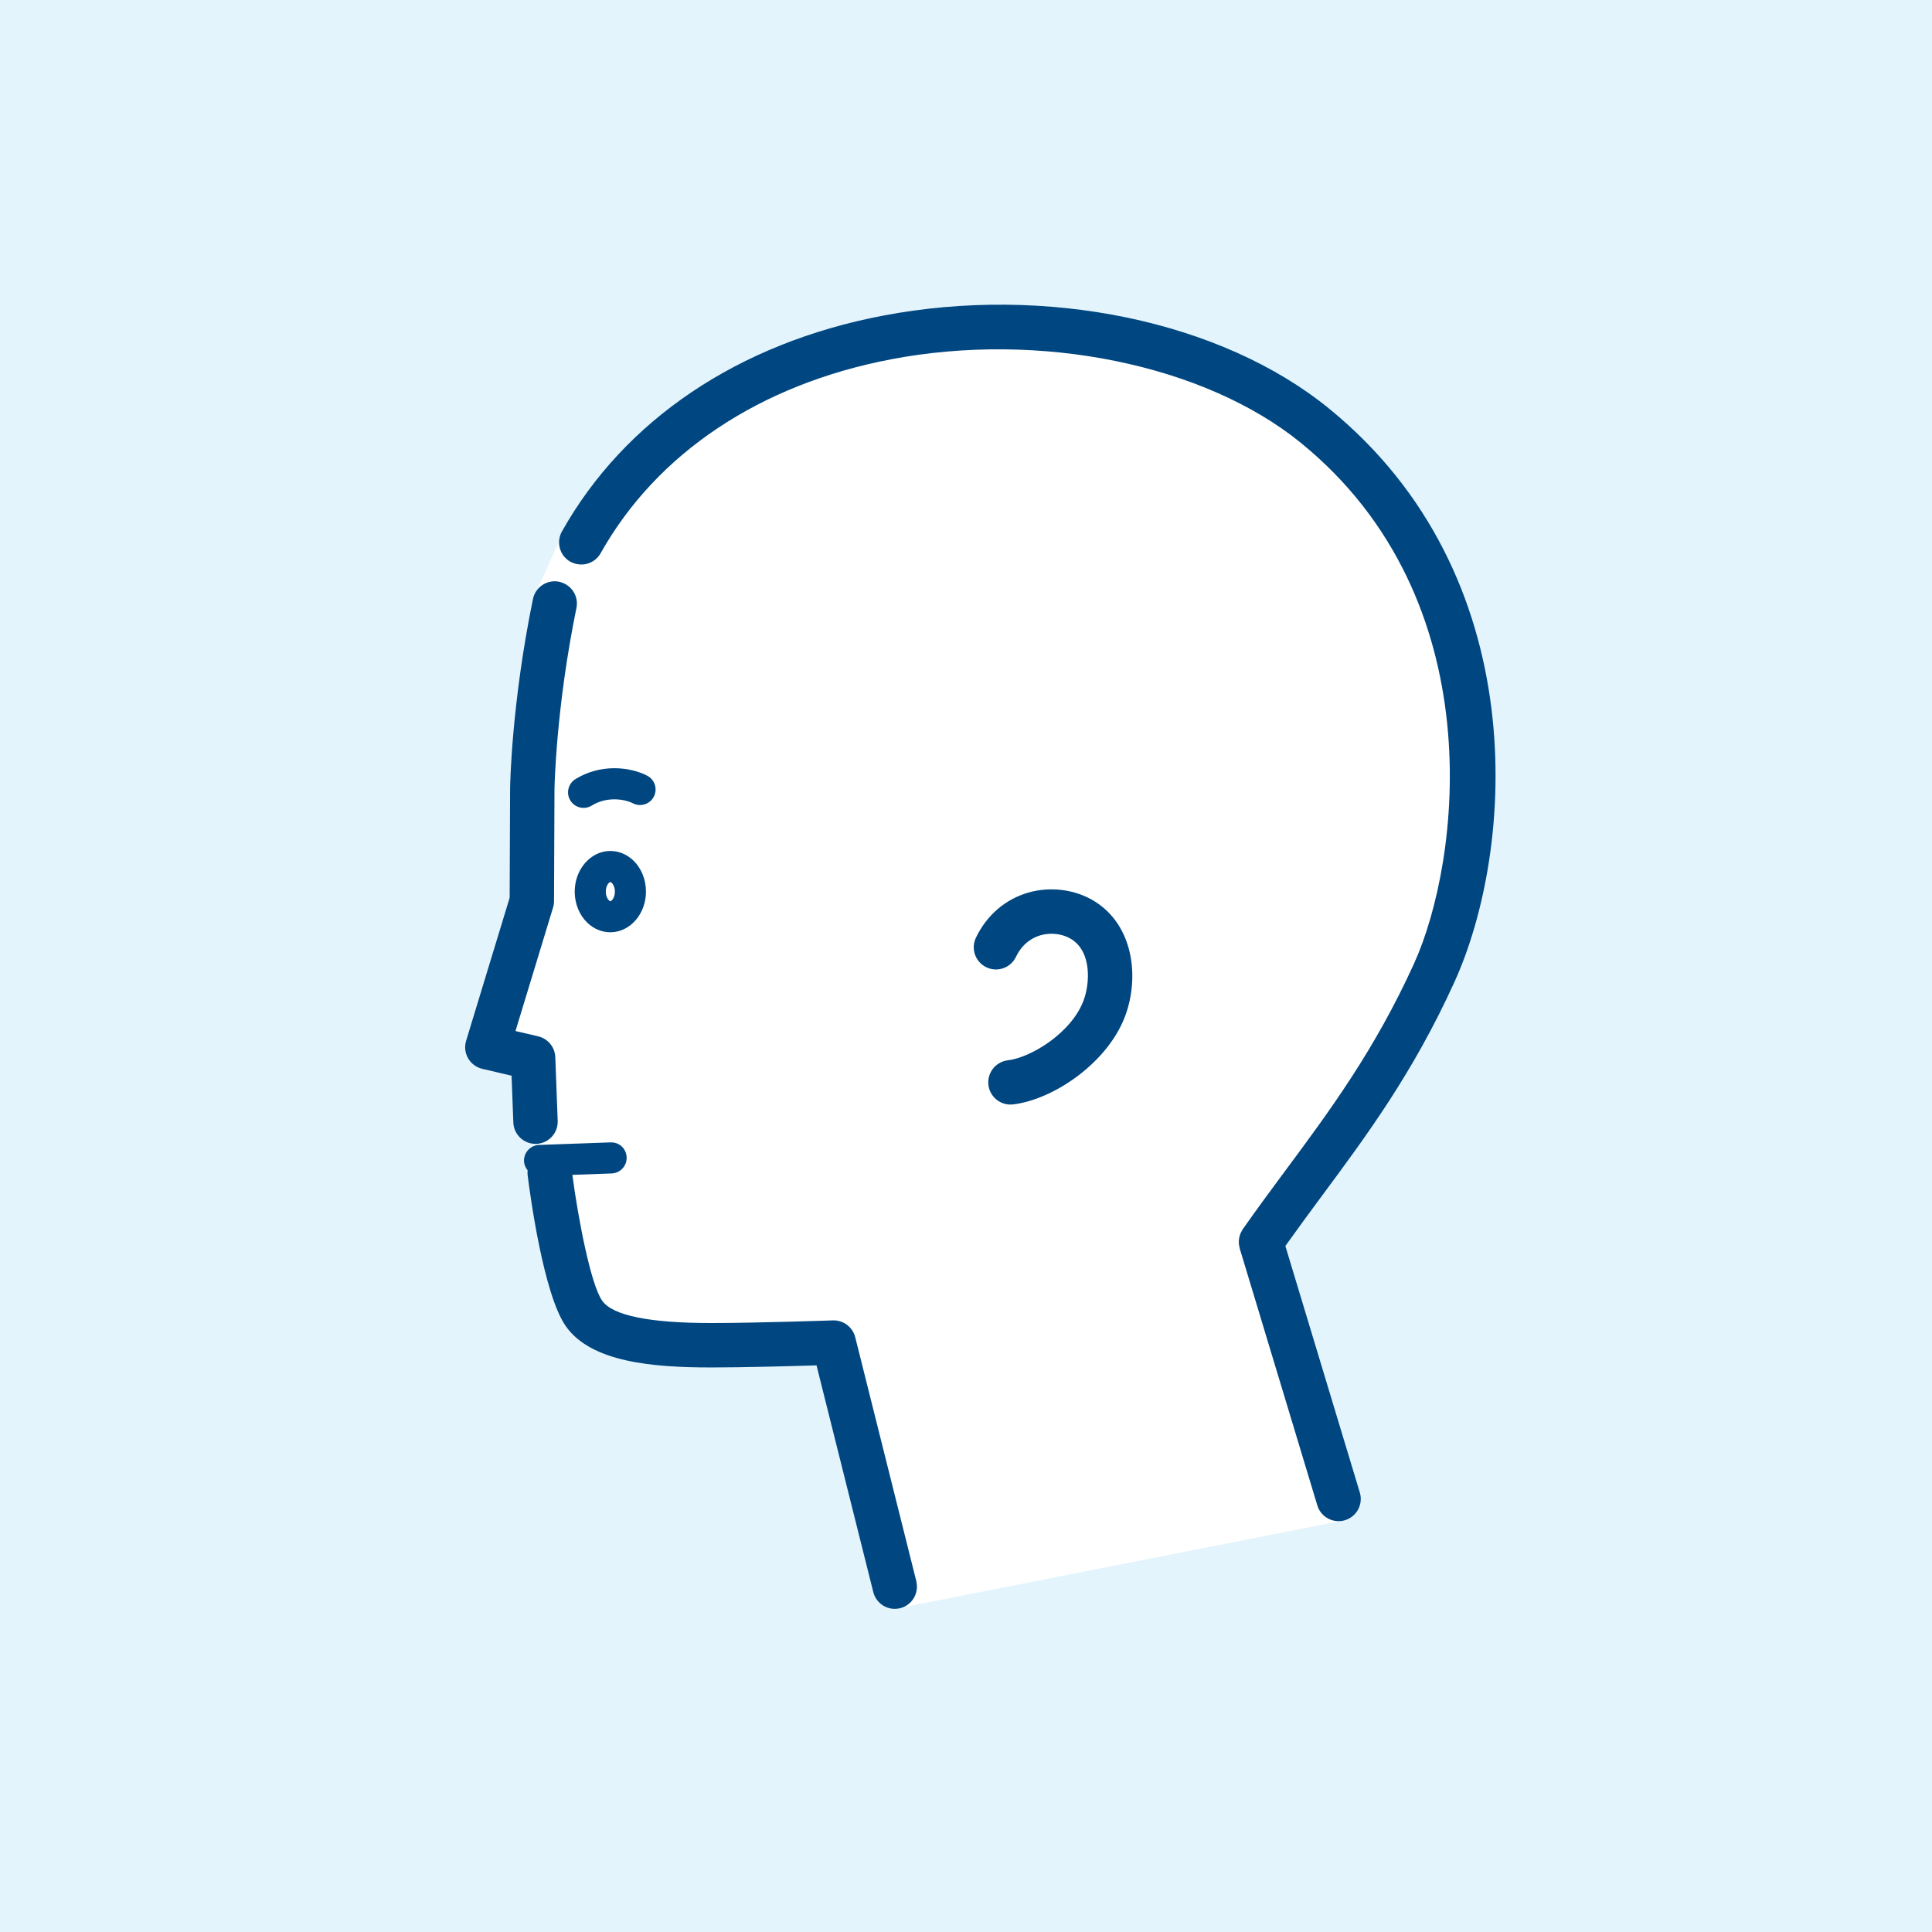 <?xml version="1.0" encoding="utf-8"?>
<!-- Generator: Adobe Illustrator 26.0.3, SVG Export Plug-In . SVG Version: 6.00 Build 0)  -->
<svg version="1.1" xmlns="http://www.w3.org/2000/svg" xmlns:xlink="http://www.w3.org/1999/xlink" x="0px" y="0px"
	 viewBox="0 0 326.383 326.383" style="enable-background:new 0 0 326.383 326.383;" xml:space="preserve">
<style type="text/css">
	.st0{fill:#E3F4FC;}
	.st1{fill:#FFFFFF;}
	.st2{fill:#004680;}
</style>
<g id="レイヤー_2">
	<rect class="st0" width="326.383" height="326.383"/>
</g>
<g id="レイヤー_4">
	<polyline class="st1" points="94.453,91.45 90.033,101.198 87.084,174.178 91.054,193.42 97.457,226.084 137.936,230.655 
		151.161,271.792 227.213,256.817 209.283,209.942 244.963,167.493 249.184,106.258 213.911,62.015 152.818,52.703 121.711,63.227 
		94.926,89.792 	"/>
</g>
<g id="レイヤー_3">
	<path class="st2" d="M90.464,193.242c0.048,0,0.097-0.001,0.145-0.003c2.07-0.078,3.684-1.819,3.605-3.889l-0.407-10.766
		c-0.063-1.688-1.248-3.124-2.892-3.509l-3.831-0.898l6.347-20.859c0.107-0.349,0.161-0.711,0.163-1.076l0.078-19.002
		c0.001-0.134,0.237-13.62,3.709-30.536c0.374-1.826-0.653-3.604-2.34-4.246c-0.188-0.072-0.376-0.14-0.579-0.182
		c-2.029-0.415-4.011,0.891-4.428,2.92c-3.621,17.651-3.853,31.361-3.861,31.974l-0.075,18.49l-7.354,24.163
		c-0.302,0.992-0.18,2.065,0.338,2.963c0.517,0.899,1.384,1.542,2.394,1.779l4.945,1.159l0.299,7.909
		c0.076,2.01,1.721,3.587,3.712,3.605C90.442,193.239,90.453,193.242,90.464,193.242z"/>
	<path class="st2" d="M154.801,267.129l-10.324-41.231c-0.429-1.715-2.017-2.896-3.766-2.837c-0.13,0.005-13.041,0.447-20.519,0.447
		c-10.506,0-16.721-1.272-18.472-3.782c-1.916-2.747-4.038-13.776-5.029-21.254l6.641-0.237c1.449-0.051,2.581-1.268,2.53-2.717
		c-0.053-1.448-1.21-2.582-2.717-2.53l-12.089,0.432c-0.201,0.006-0.395,0.041-0.582,0.091c-1.157,0.308-1.991,1.378-1.948,2.626
		c0.022,0.602,0.253,1.141,0.609,1.572c-0.028,0.276-0.032,0.558,0.004,0.844c0.415,3.308,2.675,20.079,6.432,25.465
		c4.296,6.161,14.858,6.992,24.622,6.992c5.43,0,13.421-0.22,17.745-0.353l9.59,38.296c0.426,1.704,1.954,2.84,3.634,2.84
		c0.302,0,0.608-0.037,0.914-0.114c1.946-0.488,3.138-2.415,2.753-4.361C154.816,267.254,154.816,267.192,154.801,267.129z"/>
	<path class="st1" d="M103.108,149.009h-0.002c-0.202,0.004-0.779,0.577-0.766,1.647c0.009,0.698,0.272,1.2,0.517,1.438
		c0.073,0.072,0.179,0.148,0.251,0.148h0.001c0.202-0.004,0.779-0.576,0.766-1.647c0-0.001,0-0.001,0-0.003
		c-0.007-0.696-0.271-1.197-0.516-1.434C103.285,149.086,103.181,149.009,103.108,149.009z"/>
	<path class="st2" d="M103.108,143.759c-0.032,0-0.064,0.001-0.098,0.001c-3.309,0.061-5.965,3.183-5.92,6.96
		c0.023,1.989,0.794,3.864,2.111,5.143c1.087,1.053,2.47,1.629,3.907,1.629c0.032,0,0.064-0.001,0.098-0.001
		c3.309-0.061,5.965-3.183,5.92-6.96c-0.023-1.988-0.791-3.862-2.109-5.141C105.931,144.336,104.547,143.759,103.108,143.759z
		 M103.876,150.595c0.013,1.071-0.564,1.643-0.766,1.647h-0.001c-0.072,0-0.177-0.076-0.251-0.148
		c-0.245-0.237-0.508-0.74-0.517-1.438c-0.013-1.071,0.564-1.643,0.766-1.647h0.002c0.073,0,0.177,0.077,0.252,0.149
		c0.245,0.237,0.508,0.739,0.516,1.434C103.876,150.593,103.876,150.594,103.876,150.595z"/>
	<path class="st2" d="M110.462,134.572c0.661-1.29,0.151-2.872-1.138-3.534c-3.05-1.563-7.979-1.988-12.123,0.59
		c-1.23,0.766-1.607,2.384-0.842,3.615c0.498,0.799,1.355,1.239,2.232,1.239c0.473,0,0.952-0.128,1.384-0.396
		c2.549-1.586,5.555-1.093,6.952-0.376C108.213,136.369,109.797,135.863,110.462,134.572z"/>
	<path class="st2" d="M170.267,179.123c-2.057,0.241-3.529,2.104-3.289,4.161c0.224,1.909,1.844,3.314,3.721,3.314
		c0.145,0,0.293-0.009,0.441-0.025c6.813-0.799,16.069-7.043,18.989-15.064c2.372-6.507,1.332-15.212-5.244-19.262
		c-3.256-2.005-7.458-2.542-11.238-1.436c-3.842,1.126-6.958,3.82-8.773,7.588c-0.899,1.865-0.116,4.107,1.75,5.006
		c1.866,0.899,4.106,0.115,5.005-1.751c1.131-2.346,2.867-3.277,4.125-3.645c1.748-0.513,3.741-0.274,5.199,0.624
		c3.501,2.156,3.164,7.467,2.128,10.309C181.067,174.477,174.146,178.669,170.267,179.123z"/>
	<path class="st2" d="M224.453,68.965c-18.17-14.762-47.736-20.899-75.316-15.636c-24.372,4.65-43.626,17.6-54.211,36.463
		c-1.014,1.806-0.372,4.092,1.434,5.105c0.053,0.029,0.109,0.044,0.163,0.071c1.775,0.888,3.959,0.248,4.942-1.506
		c9.486-16.901,26.915-28.538,49.077-32.767c25.11-4.792,52.913,0.871,69.183,14.09c32.641,26.521,26.997,70.746,19.15,88.009
		c-6.636,14.599-14.26,24.884-21.634,34.83c-2.399,3.237-4.881,6.584-7.295,10.034c-0.04,0.057-0.064,0.121-0.1,0.179
		c-0.071,0.114-0.138,0.229-0.196,0.35c-0.051,0.107-0.095,0.215-0.135,0.325c-0.043,0.116-0.081,0.232-0.113,0.353
		c-0.031,0.116-0.054,0.232-0.072,0.35c-0.02,0.122-0.034,0.242-0.042,0.366c-0.007,0.12-0.007,0.239-0.003,0.359
		c0.004,0.122,0.012,0.242,0.029,0.363c0.017,0.128,0.043,0.252,0.074,0.377c0.017,0.07,0.02,0.142,0.041,0.212l13.005,43.063
		l0.107,0.354c0.491,1.621,1.979,2.666,3.589,2.666c0.359,0,0.724-0.051,1.085-0.161c1.983-0.599,3.104-2.691,2.506-4.674
		l-12.578-41.65c2.031-2.855,4.103-5.673,6.124-8.4c7.607-10.261,15.473-20.871,22.439-36.194
		C255.928,143.405,259.2,97.198,224.453,68.965z"/>
</g>
</svg>
